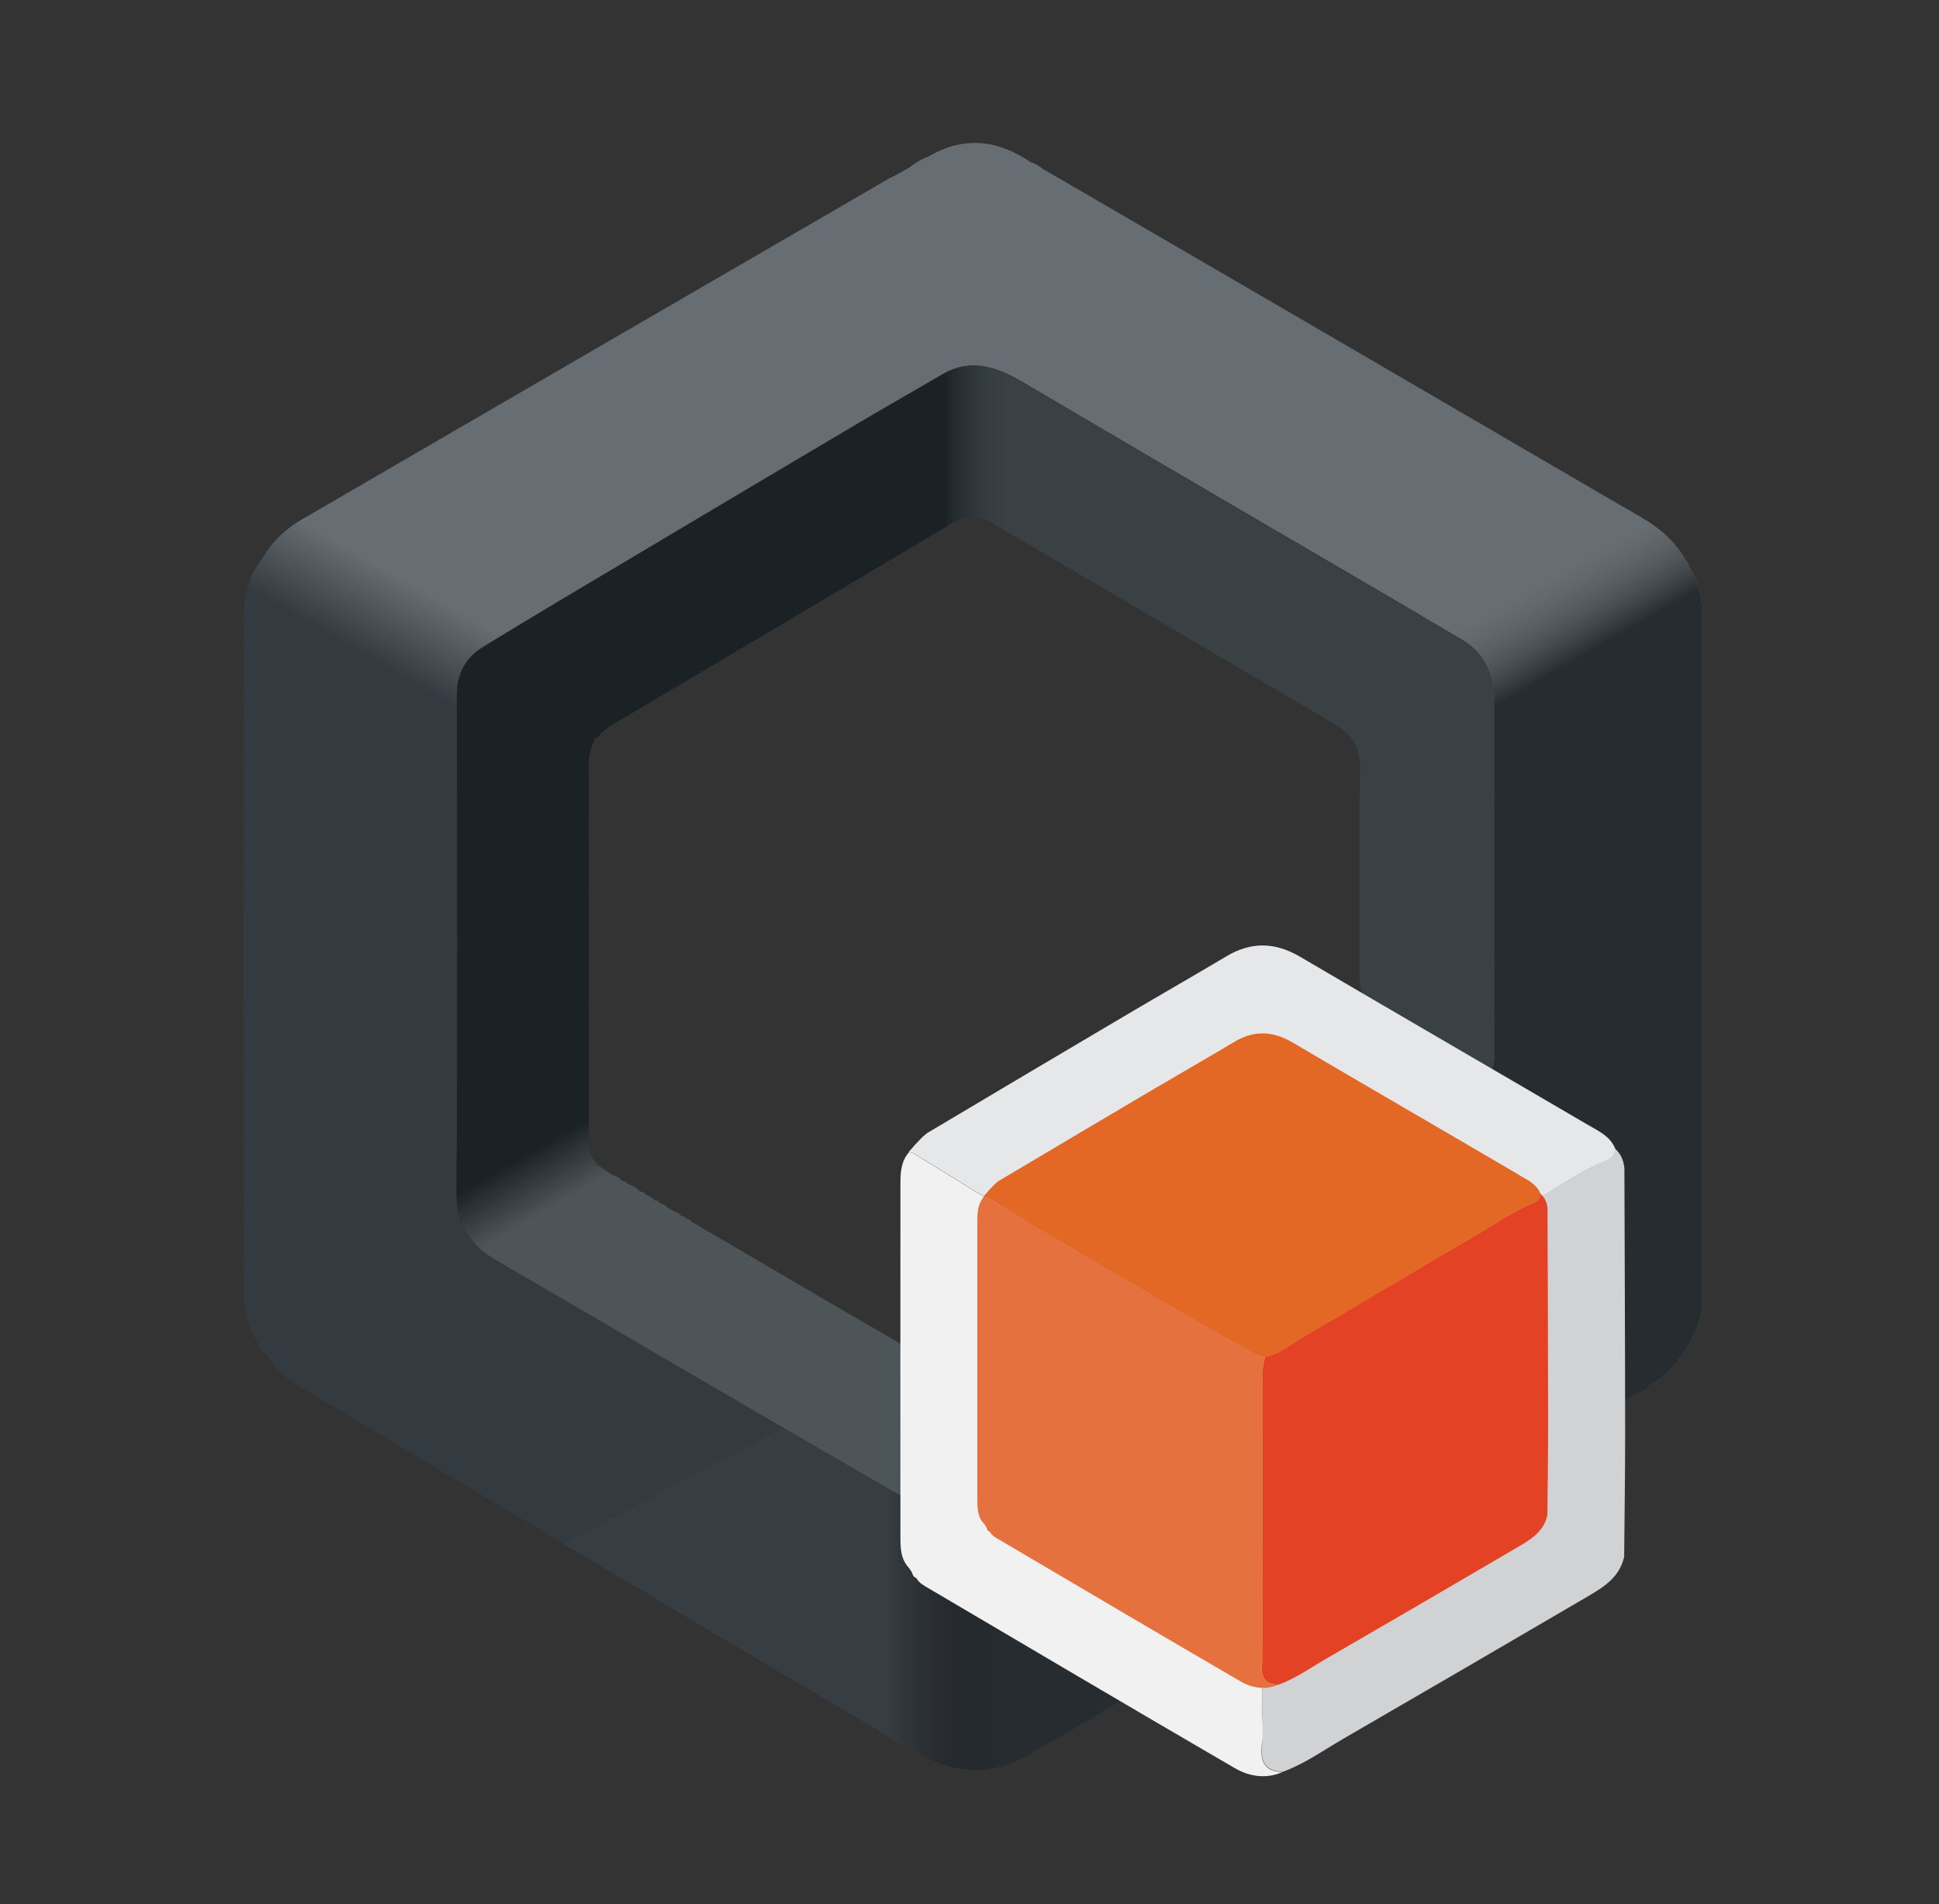 <?xml version="1.0" encoding="UTF-8"?>
<svg id="Layer_1" data-name="Layer 1" xmlns="http://www.w3.org/2000/svg" xmlns:xlink="http://www.w3.org/1999/xlink" viewBox="0 0 157.35 154.54">
  <rect x="0" y="0" width="157.35" height="154.54" fill="#333333" stroke="none"/>
  <defs>
    <style>
      .cls-1 {
        fill: #404950;
      }

      .cls-2 {
        fill: url(#linear-gradient-2);
      }

      .cls-3 {
        fill: #e36826;
      }

      .cls-4 {
        fill: #d0d2d3;
      }

      .cls-5 {
        fill: #f1f1f2;
      }

      .cls-6 {
        fill: none;
      }

      .cls-7 {
        fill: url(#linear-gradient-4);
      }

      .cls-8 {
        fill: #e44225;
      }

      .cls-9 {
        fill: url(#linear-gradient-3);
      }

      .cls-10 {
        clip-path: url(#clippath-1);
      }

      .cls-11 {
        fill: url(#linear-gradient-5);
      }

      .cls-12 {
        fill: #e5723e;
      }

      .cls-13 {
        fill: #222b2f;
      }

      .cls-14 {
        clip-path: url(#clippath-2);
      }

      .cls-15 {
        fill: url(#linear-gradient);
      }

      .cls-16 {
        clip-path: url(#clippath);
      }

      .cls-17 {
        fill: #e6e7e8;
      }
    </style>
    <linearGradient id="linear-gradient" x1="49.76" y1="128.1" x2="108.03" y2="27.17" gradientUnits="userSpaceOnUse">
      <stop offset=".47" stop-color="#000" stop-opacity=".2"/>
      <stop offset=".53" stop-color="#fff" stop-opacity=".2"/>
    </linearGradient>
    <clipPath id="clippath">
      <rect class="cls-6" x="105.49" y="44.62" width="57.94" height="74.08" transform="translate(-22.58 72.36) rotate(-27.88)"/>
    </clipPath>
    <linearGradient id="linear-gradient-2" x1="108.27" y1="128.16" x2="50.01" y2="27.25" gradientUnits="userSpaceOnUse">
      <stop offset=".47" stop-color="#000" stop-opacity=".4"/>
      <stop offset=".53" stop-color="#fff" stop-opacity=".2"/>
    </linearGradient>
    <clipPath id="clippath-1">
      <rect class="cls-6" x="50.81" y="112.2" width="57.94" height="74.08" transform="translate(-60.53 54.63) rotate(-27.88)"/>
    </clipPath>
    <linearGradient id="linear-gradient-3" x1="19.8" y1="77.64" x2="138.1" y2="77.64" gradientUnits="userSpaceOnUse">
      <stop offset=".44" stop-color="#373e43"/>
      <stop offset=".52" stop-color="#000" stop-opacity=".4"/>
    </linearGradient>
    <linearGradient id="linear-gradient-4" x1="37.04" y1="77.19" x2="121.26" y2="77.19" gradientUnits="userSpaceOnUse">
      <stop offset=".47" stop-color="#000" stop-opacity=".2"/>
      <stop offset=".53" stop-color="#fff" stop-opacity=".1"/>
    </linearGradient>
    <clipPath id="clippath-2">
      <rect class="cls-6" x="26.97" y="82.02" width="61.93" height="75.29" transform="translate(-54.11 48.09) rotate(-31.59)"/>
    </clipPath>
    <linearGradient id="linear-gradient-5" x1="98.65" y1="110.66" x2="58.35" y2="40.85" gradientUnits="userSpaceOnUse">
      <stop offset=".47" stop-color="#fff" stop-opacity=".2"/>
      <stop offset=".53" stop-color="#000" stop-opacity=".2"/>
    </linearGradient>
  </defs>
  <g id="Icon">
    <g>
      <g id="Hex_Outer" data-name="Hex Outer">
        <g id="Hex_Outer-2" data-name="Hex Outer">
          <path class="cls-1" d="M138.1,105.43c0-18.63,0-37.27,0-55.9,0-1.28-.34-2.46-1.03-3.54,0,0,0,0,.01,0-.06-.16-.06-.36-.26-.44-.02-.06-.04-.12-.08-.17-.85-1.49-2.11-2.55-3.57-3.4-9.27-5.4-18.53-10.81-27.8-16.21-6.8-3.96-13.61-7.91-20.41-11.87-.05-.04-.12-.07-.18-.07,0,0,0,0,0,0-.34-.26-.67-.54-1.11-.65,0,0,0,0,0,0-2.7-1.84-5.47-2.18-8.36-.45,0,0,0,0,0-.01-.56.2-1.06.51-1.53.89,0,0,0,0,0,0-.43.24-.86.48-1.29.71-.09.04-.19.08-.28.13-15.89,9.22-31.79,18.45-47.67,27.68-1.2.7-2.24,1.6-3,2.78-.09.14-.18.28-.26.42,0,0,0,0,0,0-1.05,1.32-1.47,2.87-1.48,4.5-.02,18.41-.02,36.82,0,55.23,0,1.15.2,2.28.82,3.28,0,0,0,0,0,0,.04.17.02.37.22.45.19.51.45.96.87,1.31.16.21.33.41.49.62.72,1,1.77,1.59,2.79,2.2,8.42,5.01,16.84,10.02,25.27,15.03,6.9,4.1,13.8,8.18,20.71,12.27.05.05.11.07.18.08,0,0,0,0,0,0,.32.31.68.53,1.11.65,0,0,0,0,0,0,.31.32.69.51,1.1.66,0,0,0,0,0,0,.31.31.67.51,1.09.64.08.19.27.2.44.25,0,0,0,0,0-.01,3.17,1.72,6.25,1.53,9.24-.45,0,0,0,0,0,0,.37-.22.73-.44,1.1-.65,0,0,0,0,0,0,.17-.05.35-.07.43-.25.41-.13.77-.35,1.09-.64,0,0,0,0,0,0,.42-.12.77-.37,1.1-.65,0,0,0,0,0,0,.42-.13.79-.34,1.1-.65,0,0,0,0,0,0,.41-.15.78-.36,1.1-.66,0,0,0,0,0,0,.07,0,.13-.03.18-.08.66-.37,1.33-.75,2.07-1.17-4.84-2.87-9.54-5.67-14.26-8.45-1.1-.65-2.12-1.37-2.87-2.41-.05-.08-.11-.16-.16-.24,0,0,0,0,0,0-.08-.15-.16-.29-.24-.44,0,0,0,0,.01,0-.05-.16-.05-.36-.25-.43-.07-.22.05-.5-.18-.67-.6-.56-.27-1.28-.28-1.92-.02-.63-.24-.97-.78-1.28-4.88-2.8-9.74-5.64-14.6-8.47-6.12-3.57-12.22-7.16-18.35-10.7-2.16-1.25-3.29-2.91-3.27-5.54.07-13.44.05-26.88.02-40.33,0-1.75.7-3.05,2.11-3.92,4.02-2.47,8.09-4.87,12.14-7.28,6.11-3.64,12.23-7.28,18.35-10.9,2.25-1.33,4.52-2.62,6.78-3.94,2.29-1.34,4.37-.63,6.45.59,5.85,3.45,11.71,6.88,17.57,10.31,6.05,3.54,12.11,7.06,18.14,10.62,1.88,1.11,2.65,2.88,2.65,5.04,0,9.62,0,19.23,0,28.85,0,.6-.36,1.19-.04,1.79,0,0,0,0-.01,0,0,0,.02.02.02.02,0,0,0,0,0-.01.14.09.28.17.42.26,0,0,0,0,0,0,.08.05.16.1.25.15,2.03,1.23,4.03,2.48,6.08,3.67,1.27.74,2.37,1.62,3.11,2.9.22.81.24,1.64.24,2.47-.01,3.82,0,7.64,0,11.45,0,1.8,0,3.6,0,5.55.53-.35.93-.62,1.33-.88,0,0,0,0,0,0,.4-.17.8-.33,1.1-.66.14-.09.27-.18.41-.27.99-.66,1.87-1.44,2.44-2.51.23-.19.4-.42.46-.72.19-.09.18-.29.24-.45,0,0,0,0-.01,0,.58-.97.83-2.03.83-3.16Z"/>
          <path class="cls-15" d="M138.1,105.43c0-18.63,0-37.27,0-55.9,0-1.28-.34-2.46-1.03-3.54,0,0,0,0,.01,0-.06-.16-.06-.36-.26-.44-.02-.06-.04-.12-.08-.17-.85-1.49-2.11-2.55-3.57-3.4-9.27-5.4-18.53-10.81-27.8-16.21-6.8-3.96-13.61-7.91-20.41-11.87-.05-.04-.12-.07-.18-.07,0,0,0,0,0,0-.34-.26-.67-.54-1.11-.65,0,0,0,0,0,0-2.7-1.84-5.47-2.18-8.36-.45,0,0,0,0,0-.01-.56.2-1.06.51-1.53.89,0,0,0,0,0,0-.43.24-.86.48-1.29.71-.09.04-.19.08-.28.13-15.89,9.22-31.79,18.45-47.67,27.68-1.2.7-2.24,1.6-3,2.78-.09.14-.18.28-.26.42,0,0,0,0,0,0-1.05,1.32-1.47,2.87-1.48,4.5-.02,18.41-.02,36.82,0,55.23,0,1.15.2,2.28.82,3.28,0,0,0,0,0,0,.04.17.02.37.22.45.19.51.45.96.87,1.31.16.21.33.41.49.62.72,1,1.77,1.59,2.79,2.2,8.42,5.01,16.84,10.02,25.27,15.03,6.9,4.1,13.8,8.18,20.71,12.27.05.05.11.07.18.08,0,0,0,0,0,0,.32.31.68.53,1.11.65,0,0,0,0,0,0,.31.32.69.51,1.1.66,0,0,0,0,0,0,.31.31.67.51,1.09.64.08.19.27.2.44.25,0,0,0,0,0-.01,3.17,1.72,6.25,1.53,9.24-.45,0,0,0,0,0,0,.37-.22.73-.44,1.1-.65,0,0,0,0,0,0,.17-.05.35-.07.43-.25.41-.13.77-.35,1.09-.64,0,0,0,0,0,0,.42-.12.77-.37,1.1-.65,0,0,0,0,0,0,.42-.13.79-.34,1.1-.65,0,0,0,0,0,0,.41-.15.78-.36,1.1-.66,0,0,0,0,0,0,.07,0,.13-.03.18-.08.66-.37,1.33-.75,2.07-1.17-4.84-2.87-9.54-5.67-14.26-8.45-1.1-.65-2.12-1.37-2.87-2.41-.05-.08-.11-.16-.16-.24,0,0,0,0,0,0-.08-.15-.16-.29-.24-.44,0,0,0,0,.01,0-.05-.16-.05-.36-.25-.43-.07-.22.05-.5-.18-.67-.6-.56-.27-1.28-.28-1.92-.02-.63-.24-.97-.78-1.28-4.88-2.8-9.74-5.64-14.6-8.47-6.12-3.57-12.22-7.16-18.35-10.7-2.16-1.25-3.29-2.91-3.27-5.54.07-13.44.05-26.88.02-40.33,0-1.75.7-3.05,2.11-3.92,4.02-2.47,8.09-4.87,12.14-7.28,6.11-3.64,12.23-7.28,18.35-10.9,2.25-1.33,4.52-2.62,6.78-3.94,2.29-1.34,4.37-.63,6.45.59,5.85,3.45,11.71,6.88,17.57,10.31,6.05,3.54,12.11,7.06,18.14,10.62,1.88,1.11,2.65,2.88,2.65,5.04,0,9.62,0,19.23,0,28.85,0,.6-.36,1.19-.04,1.79,0,0,0,0-.01,0,0,0,.02.02.02.02,0,0,0,0,0-.01.14.09.28.17.42.26,0,0,0,0,0,0,.08.05.16.1.25.15,2.03,1.23,4.03,2.48,6.08,3.67,1.27.74,2.37,1.62,3.11,2.9.22.81.24,1.64.24,2.47-.01,3.82,0,7.64,0,11.45,0,1.8,0,3.6,0,5.55.53-.35.93-.62,1.33-.88,0,0,0,0,0,0,.4-.17.8-.33,1.1-.66.14-.09.27-.18.41-.27.99-.66,1.87-1.44,2.44-2.51.23-.19.4-.42.46-.72.19-.09.18-.29.24-.45,0,0,0,0-.01,0,.58-.97.83-2.03.83-3.16Z"/>
        </g>
        <g id="Right_Front_Dark" data-name="Right Front Dark">
          <g class="cls-16">
            <g>
              <path class="cls-1" d="M138.1,105.43c0-18.63,0-37.27,0-55.9,0-1.28-.34-2.46-1.03-3.54,0,0,0,0,.01,0-.06-.16-.06-.36-.26-.44-.02-.06-.04-.12-.08-.17-.85-1.49-2.11-2.55-3.57-3.4-9.27-5.4-18.53-10.81-27.8-16.21-6.8-3.96-13.61-7.91-20.41-11.87-.05-.04-.12-.07-.18-.07,0,0,0,0,0,0-.34-.26-.67-.54-1.11-.65,0,0,0,0,0,0-2.7-1.84-5.47-2.18-8.36-.45,0,0,0,0,0-.01-.56.2-1.06.51-1.53.89,0,0,0,0,0,0-.43.24-.86.48-1.29.71-.09.04-.19.08-.28.13-15.89,9.22-31.79,18.45-47.67,27.68-1.2.7-2.24,1.6-3,2.78-.09.14-.18.28-.26.42,0,0,0,0,0,0-1.05,1.32-1.47,2.87-1.48,4.5-.02,18.41-.02,36.82,0,55.23,0,1.15.2,2.28.82,3.28,0,0,0,0,0,0,.04.17.02.37.22.45.19.51.45.96.87,1.31.16.21.33.41.49.62.72,1,1.77,1.59,2.79,2.2,8.42,5.01,16.84,10.02,25.27,15.03,6.9,4.1,13.8,8.18,20.71,12.27.05.05.11.07.18.08,0,0,0,0,0,0,.32.31.68.53,1.11.65,0,0,0,0,0,0,.31.32.69.51,1.1.66,0,0,0,0,0,0,.31.31.67.51,1.09.64.08.19.27.2.44.25,0,0,0,0,0-.01,3.17,1.72,6.25,1.53,9.24-.45,0,0,0,0,0,0,.37-.22.73-.44,1.1-.65,0,0,0,0,0,0,.17-.05.35-.07.43-.25.41-.13.77-.35,1.09-.64,0,0,0,0,0,0,.42-.12.77-.37,1.1-.65,0,0,0,0,0,0,.42-.13.79-.34,1.1-.65,0,0,0,0,0,0,.41-.15.78-.36,1.1-.66,0,0,0,0,0,0,.07,0,.13-.03.18-.08.66-.37,1.33-.75,2.07-1.17-4.84-2.87-9.54-5.67-14.26-8.45-1.1-.65-2.12-1.37-2.87-2.41-.05-.08-.11-.16-.16-.24,0,0,0,0,0,0-.08-.15-.16-.29-.24-.44,0,0,0,0,.01,0-.05-.16-.05-.36-.25-.43-.07-.22.05-.5-.18-.67-.6-.56-.27-1.28-.28-1.92-.02-.63-.24-.97-.78-1.28-4.88-2.8-9.74-5.64-14.6-8.47-6.12-3.57-12.22-7.16-18.35-10.7-2.16-1.25-3.29-2.91-3.27-5.54.07-13.44.05-26.88.02-40.33,0-1.75.7-3.05,2.11-3.92,4.02-2.47,8.09-4.87,12.14-7.28,6.11-3.64,12.23-7.28,18.35-10.9,2.25-1.33,4.52-2.62,6.78-3.94,2.29-1.34,4.37-.63,6.45.59,5.85,3.45,11.71,6.88,17.57,10.31,6.05,3.54,12.11,7.06,18.14,10.62,1.88,1.11,2.65,2.88,2.65,5.04,0,9.62,0,19.23,0,28.85,0,.6-.36,1.19-.04,1.79,0,0,0,0-.01,0,0,0,.02.02.02.02,0,0,0,0,0-.01.14.09.28.17.42.26,0,0,0,0,0,0,.08.05.16.1.25.15,2.03,1.23,4.03,2.48,6.08,3.67,1.27.74,2.37,1.62,3.11,2.9.22.81.24,1.64.24,2.47-.01,3.82,0,7.64,0,11.45,0,1.8,0,3.6,0,5.55.53-.35.93-.62,1.33-.88,0,0,0,0,0,0,.4-.17.8-.33,1.1-.66.14-.09.27-.18.41-.27.99-.66,1.87-1.44,2.44-2.51.23-.19.4-.42.46-.72.19-.09.18-.29.24-.45,0,0,0,0-.01,0,.58-.97.83-2.03.83-3.16Z"/>
              <path class="cls-2" d="M138.1,105.43c0-18.63,0-37.27,0-55.9,0-1.28-.34-2.46-1.03-3.54,0,0,0,0,.01,0-.06-.16-.06-.36-.26-.44-.02-.06-.04-.12-.08-.17-.85-1.49-2.11-2.55-3.57-3.4-9.27-5.4-18.53-10.81-27.8-16.21-6.8-3.96-13.61-7.91-20.41-11.87-.05-.04-.12-.07-.18-.07,0,0,0,0,0,0-.34-.26-.67-.54-1.11-.65,0,0,0,0,0,0-2.7-1.84-5.47-2.18-8.36-.45,0,0,0,0,0-.01-.56.2-1.06.51-1.53.89,0,0,0,0,0,0-.43.24-.86.48-1.29.71-.09.04-.19.08-.28.13-15.89,9.22-31.79,18.45-47.67,27.68-1.2.7-2.24,1.6-3,2.78-.09.14-.18.28-.26.42,0,0,0,0,0,0-1.05,1.32-1.47,2.87-1.48,4.5-.02,18.41-.02,36.82,0,55.23,0,1.15.2,2.28.82,3.28,0,0,0,0,0,0,.04.17.02.37.22.45.19.51.45.96.87,1.31.16.21.33.41.49.62.72,1,1.77,1.59,2.79,2.2,8.42,5.01,16.84,10.02,25.27,15.03,6.9,4.1,13.8,8.18,20.71,12.27.05.05.11.07.18.08,0,0,0,0,0,0,.32.31.68.53,1.11.65,0,0,0,0,0,0,.31.32.69.51,1.1.66,0,0,0,0,0,0,.31.31.67.51,1.09.64.08.19.27.2.44.25,0,0,0,0,0-.01,3.17,1.72,6.25,1.53,9.24-.45,0,0,0,0,0,0,.37-.22.73-.44,1.1-.65,0,0,0,0,0,0,.17-.05.35-.07.43-.25.41-.13.77-.35,1.09-.64,0,0,0,0,0,0,.42-.12.77-.37,1.1-.65,0,0,0,0,0,0,.42-.13.79-.34,1.1-.65,0,0,0,0,0,0,.41-.15.78-.36,1.1-.66,0,0,0,0,0,0,.07,0,.13-.03.18-.08.66-.37,1.33-.75,2.07-1.17-4.84-2.87-9.54-5.67-14.26-8.45-1.1-.65-2.12-1.37-2.87-2.41-.05-.08-.11-.16-.16-.24,0,0,0,0,0,0-.08-.15-.16-.29-.24-.44,0,0,0,0,.01,0-.05-.16-.05-.36-.25-.43-.07-.22.05-.5-.18-.67-.6-.56-.27-1.28-.28-1.92-.02-.63-.24-.97-.78-1.28-4.88-2.8-9.74-5.64-14.6-8.47-6.12-3.57-12.22-7.16-18.35-10.7-2.16-1.25-3.29-2.91-3.27-5.54.07-13.44.05-26.88.02-40.33,0-1.75.7-3.05,2.11-3.92,4.02-2.47,8.09-4.87,12.14-7.28,6.11-3.64,12.23-7.28,18.35-10.9,2.25-1.33,4.52-2.62,6.78-3.94,2.29-1.34,4.37-.63,6.45.59,5.85,3.45,11.71,6.88,17.57,10.31,6.05,3.54,12.11,7.06,18.14,10.62,1.88,1.11,2.65,2.88,2.65,5.04,0,9.62,0,19.23,0,28.85,0,.6-.36,1.19-.04,1.79,0,0,0,0-.01,0,0,0,.02.02.02.02,0,0,0,0,0-.01.14.09.28.17.42.26,0,0,0,0,0,0,.08.05.16.1.25.15,2.03,1.23,4.03,2.48,6.08,3.67,1.27.74,2.37,1.62,3.11,2.9.22.81.24,1.64.24,2.47-.01,3.82,0,7.64,0,11.45,0,1.8,0,3.6,0,5.55.53-.35.93-.62,1.33-.88,0,0,0,0,0,0,.4-.17.8-.33,1.1-.66.14-.09.27-.18.41-.27.99-.66,1.87-1.44,2.44-2.51.23-.19.4-.42.46-.72.19-.09.18-.29.24-.45,0,0,0,0-.01,0,.58-.97.83-2.03.83-3.16Z"/>
            </g>
          </g>
        </g>
        <g id="Right_Front_Dark_Bottom" data-name="Right Front Dark Bottom">
          <g class="cls-10">
            <g>
              <path class="cls-1" d="M138.1,105.43c0-18.63,0-37.27,0-55.9,0-1.28-.34-2.46-1.03-3.54,0,0,0,0,.01,0-.06-.16-.06-.36-.26-.44-.02-.06-.04-.12-.08-.17-.85-1.49-2.11-2.55-3.57-3.4-9.27-5.4-18.53-10.81-27.8-16.21-6.8-3.96-13.61-7.91-20.41-11.87-.05-.04-.12-.07-.18-.07,0,0,0,0,0,0-.34-.26-.67-.54-1.11-.65,0,0,0,0,0,0-2.7-1.84-5.47-2.18-8.36-.45,0,0,0,0,0-.01-.56.2-1.06.51-1.53.89,0,0,0,0,0,0-.43.24-.86.48-1.29.71-.09.04-.19.08-.28.13-15.89,9.22-31.79,18.45-47.67,27.68-1.2.7-2.24,1.6-3,2.78-.09.14-.18.28-.26.42,0,0,0,0,0,0-1.05,1.32-1.47,2.87-1.48,4.5-.02,18.41-.02,36.82,0,55.23,0,1.15.2,2.28.82,3.28,0,0,0,0,0,0,.04.17.02.37.22.45.19.51.45.96.87,1.31.16.21.33.41.49.62.72,1,1.77,1.59,2.79,2.2,8.42,5.01,16.84,10.02,25.27,15.03,6.9,4.1,13.8,8.18,20.71,12.27.05.05.11.07.18.08,0,0,0,0,0,0,.32.31.68.53,1.11.65,0,0,0,0,0,0,.31.32.69.51,1.1.66,0,0,0,0,0,0,.31.31.67.51,1.09.64.08.19.27.2.44.25,0,0,0,0,0-.01,3.17,1.72,6.25,1.53,9.24-.45,0,0,0,0,0,0,.37-.22.73-.44,1.1-.65,0,0,0,0,0,0,.17-.05.35-.07.43-.25.41-.13.77-.35,1.09-.64,0,0,0,0,0,0,.42-.12.77-.37,1.1-.65,0,0,0,0,0,0,.42-.13.79-.34,1.1-.65,0,0,0,0,0,0,.41-.15.78-.36,1.1-.66,0,0,0,0,0,0,.07,0,.13-.03.18-.08.66-.37,1.33-.75,2.07-1.17-4.84-2.87-9.54-5.67-14.26-8.45-1.1-.65-2.12-1.37-2.87-2.41-.05-.08-.11-.16-.16-.24,0,0,0,0,0,0-.08-.15-.16-.29-.24-.44,0,0,0,0,.01,0-.05-.16-.05-.36-.25-.43-.07-.22.05-.5-.18-.67-.6-.56-.27-1.28-.28-1.92-.02-.63-.24-.97-.78-1.28-4.88-2.8-9.74-5.64-14.6-8.47-6.12-3.57-12.22-7.16-18.35-10.7-2.16-1.25-3.29-2.91-3.27-5.54.07-13.44.05-26.88.02-40.33,0-1.75.7-3.05,2.11-3.92,4.02-2.47,8.09-4.87,12.14-7.28,6.11-3.64,12.23-7.28,18.35-10.9,2.25-1.33,4.52-2.62,6.78-3.94,2.29-1.34,4.37-.63,6.45.59,5.85,3.45,11.71,6.88,17.57,10.31,6.05,3.54,12.11,7.06,18.14,10.62,1.88,1.11,2.65,2.88,2.65,5.04,0,9.62,0,19.23,0,28.85,0,.6-.36,1.19-.04,1.79,0,0,0,0-.01,0,0,0,.02.02.02.02,0,0,0,0,0-.01.14.09.28.17.42.26,0,0,0,0,0,0,.08.05.16.1.25.15,2.03,1.23,4.03,2.48,6.08,3.67,1.27.74,2.37,1.62,3.11,2.9.22.81.24,1.64.24,2.47-.01,3.82,0,7.64,0,11.45,0,1.8,0,3.6,0,5.55.53-.35.93-.62,1.33-.88,0,0,0,0,0,0,.4-.17.8-.33,1.1-.66.14-.09.27-.18.41-.27.99-.66,1.87-1.44,2.44-2.51.23-.19.4-.42.46-.72.19-.09.18-.29.24-.45,0,0,0,0-.01,0,.58-.97.83-2.03.83-3.16Z"/>
              <path class="cls-9" d="M138.1,105.43c0-18.63,0-37.27,0-55.9,0-1.28-.34-2.46-1.03-3.54,0,0,0,0,.01,0-.06-.16-.06-.36-.26-.44-.02-.06-.04-.12-.08-.17-.85-1.49-2.11-2.55-3.57-3.4-9.27-5.4-18.53-10.81-27.8-16.21-6.8-3.96-13.61-7.91-20.41-11.87-.05-.04-.12-.07-.18-.07,0,0,0,0,0,0-.34-.26-.67-.54-1.11-.65,0,0,0,0,0,0-2.7-1.84-5.47-2.18-8.36-.45,0,0,0,0,0-.01-.56.2-1.06.51-1.53.89,0,0,0,0,0,0-.43.24-.86.48-1.29.71-.09.04-.19.08-.28.13-15.89,9.22-31.79,18.45-47.67,27.68-1.2.7-2.24,1.6-3,2.78-.09.14-.18.28-.26.42,0,0,0,0,0,0-1.05,1.32-1.47,2.87-1.48,4.5-.02,18.41-.02,36.82,0,55.23,0,1.15.2,2.28.82,3.28,0,0,0,0,0,0,.04.17.02.37.22.45.19.51.45.96.87,1.31.16.21.33.41.49.62.72,1,1.77,1.59,2.79,2.2,8.42,5.01,16.84,10.02,25.27,15.03,6.9,4.1,13.8,8.18,20.71,12.27.05.05.11.07.18.08,0,0,0,0,0,0,.32.31.68.53,1.11.65,0,0,0,0,0,0,.31.32.69.51,1.1.66,0,0,0,0,0,0,.31.31.67.51,1.09.64.08.19.27.2.44.25,0,0,0,0,0-.01,3.17,1.72,6.25,1.53,9.24-.45,0,0,0,0,0,0,.37-.22.73-.44,1.1-.65,0,0,0,0,0,0,.17-.05.35-.07.43-.25.41-.13.77-.35,1.09-.64,0,0,0,0,0,0,.42-.12.77-.37,1.1-.65,0,0,0,0,0,0,.42-.13.79-.34,1.1-.65,0,0,0,0,0,0,.41-.15.78-.36,1.1-.66,0,0,0,0,0,0,.07,0,.13-.03.18-.08.66-.37,1.33-.75,2.07-1.17-4.84-2.87-9.54-5.67-14.26-8.45-1.1-.65-2.12-1.37-2.87-2.41-.05-.08-.11-.16-.16-.24,0,0,0,0,0,0-.08-.15-.16-.29-.24-.44,0,0,0,0,.01,0-.05-.16-.05-.36-.25-.43-.07-.22.05-.5-.18-.67-.6-.56-.27-1.28-.28-1.92-.02-.63-.24-.97-.78-1.28-4.88-2.8-9.74-5.64-14.6-8.47-6.12-3.57-12.22-7.16-18.35-10.7-2.16-1.25-3.29-2.91-3.27-5.54.07-13.44.05-26.88.02-40.33,0-1.75.7-3.05,2.11-3.92,4.02-2.47,8.09-4.87,12.14-7.28,6.11-3.64,12.23-7.28,18.35-10.9,2.25-1.33,4.52-2.62,6.78-3.94,2.29-1.34,4.37-.63,6.45.59,5.85,3.45,11.71,6.88,17.57,10.31,6.05,3.54,12.11,7.06,18.14,10.62,1.88,1.11,2.65,2.88,2.65,5.04,0,9.62,0,19.23,0,28.85,0,.6-.36,1.19-.04,1.79,0,0,0,0-.01,0,0,0,.02.02.02.02,0,0,0,0,0-.01.14.09.28.17.42.26,0,0,0,0,0,0,.08.05.16.1.25.15,2.03,1.23,4.03,2.48,6.08,3.67,1.27.74,2.37,1.62,3.11,2.9.22.81.24,1.64.24,2.47-.01,3.82,0,7.64,0,11.45,0,1.8,0,3.6,0,5.55.53-.35.93-.62,1.33-.88,0,0,0,0,0,0,.4-.17.8-.33,1.1-.66.14-.09.27-.18.41-.27.99-.66,1.87-1.44,2.44-2.51.23-.19.4-.42.46-.72.19-.09.18-.29.24-.45,0,0,0,0-.01,0,.58-.97.83-2.03.83-3.16Z"/>
            </g>
          </g>
        </g>
      </g>
      <g id="Hex_Inner" data-name="Hex Inner">
        <g id="Hex_Inner-2" data-name="Hex Inner">
          <path class="cls-13" d="M121.26,85.82c-.01-9.62-.01-19.23,0-28.85,0-2.16-.77-3.93-2.65-5.04-6.03-3.57-12.09-7.08-18.14-10.62-5.86-3.43-11.72-6.86-17.57-10.31-2.07-1.23-4.15-1.93-6.45-.59-2.26,1.32-4.53,2.61-6.78,3.94-6.12,3.62-12.24,7.26-18.35,10.9-4.06,2.41-8.12,4.82-12.14,7.28-1.41.87-2.12,2.17-2.11,3.92.03,13.44.06,26.88-.02,40.33-.01,2.63,1.11,4.29,3.27,5.54,6.13,3.54,12.23,7.14,18.35,10.7,4.86,2.83,9.72,5.67,14.6,8.47.54.31.77.65.78,1.28.02.64-.32,1.37.29,1.93-.03-.54-.08-1.09-.08-1.63,0-4.14,0-8.29,0-12.43,0-.52-.03-.93-.59-1.25-5.73-3.31-11.43-6.67-17.14-10.01-.14-.08-.28-.16-.42-.24,0,0,0,0,0,0-.09-.18-.26-.21-.43-.24-.04-.11-.1-.2-.24-.17-.05-.04-.1-.06-.16-.05-.16-.26-.43-.35-.7-.43-.08-.05-.16-.11-.23-.16-.05-.04-.11-.06-.17-.06-.16-.26-.43-.34-.69-.43-.07-.15-.18-.23-.35-.18-.08-.08-.16-.15-.23-.23-.17-.08-.34-.17-.51-.25-.09-.18-.26-.21-.43-.24,0,0,0,0,0,0-.32-.29-.68-.52-1.09-.65-.04-.11-.1-.2-.24-.17-.04-.04-.1-.06-.16-.05-.16-.26-.42-.36-.7-.43,0,0,0,0,0,0-.22-.15-.44-.29-.66-.44,0,0,0,0,0,0-.22-.15-.43-.31-.65-.46-.1-.13-.19-.26-.29-.39-.05-.08-.11-.15-.16-.23-.18-.44-.24-.9-.24-1.37,0-10.18.01-20.36,0-30.54,0-.63.14-1.21.41-1.77.11-.14.1-.26-.02-.39,0,0,0-.04-.01-.04.16.23.3.11.42-.03.55-.66,1.31-1.03,2.02-1.46,8.84-5.25,17.7-10.47,26.52-15.74,1.28-.77,2.39-.72,3.61.02,2.44,1.47,4.91,2.89,7.37,4.33,6.72,3.95,13.43,7.9,20.15,11.84,1.37.81,2.16,1.8,2.12,3.57-.11,5.57-.03,11.15-.05,16.72,0,1.34.41,2.46,1.56,3.15,3.09,1.85,6.23,3.63,9.34,5.44-.34-.61.03-1.2.03-1.81Z"/>
          <path class="cls-7" d="M121.26,85.82c-.01-9.62-.01-19.23,0-28.85,0-2.16-.77-3.93-2.65-5.04-6.03-3.57-12.09-7.08-18.14-10.62-5.86-3.43-11.72-6.86-17.57-10.31-2.07-1.23-4.15-1.93-6.45-.59-2.26,1.32-4.53,2.61-6.78,3.94-6.12,3.62-12.24,7.26-18.35,10.9-4.06,2.41-8.12,4.82-12.14,7.28-1.41.87-2.12,2.17-2.11,3.92.03,13.44.06,26.88-.02,40.33-.01,2.63,1.11,4.29,3.27,5.54,6.13,3.54,12.23,7.14,18.35,10.7,4.86,2.83,9.72,5.67,14.6,8.47.54.31.77.65.78,1.28.02.64-.32,1.37.29,1.93-.03-.54-.08-1.09-.08-1.63,0-4.14,0-8.29,0-12.43,0-.52-.03-.93-.59-1.25-5.73-3.31-11.43-6.67-17.14-10.01-.14-.08-.28-.16-.42-.24,0,0,0,0,0,0-.09-.18-.26-.21-.43-.24-.04-.11-.1-.2-.24-.17-.05-.04-.1-.06-.16-.05-.16-.26-.43-.35-.7-.43-.08-.05-.16-.11-.23-.16-.05-.04-.11-.06-.17-.06-.16-.26-.43-.34-.69-.43-.07-.15-.18-.23-.35-.18-.08-.08-.16-.15-.23-.23-.17-.08-.34-.17-.51-.25-.09-.18-.26-.21-.43-.24,0,0,0,0,0,0-.32-.29-.68-.52-1.09-.65-.04-.11-.1-.2-.24-.17-.04-.04-.1-.06-.16-.05-.16-.26-.42-.36-.7-.43,0,0,0,0,0,0-.22-.15-.44-.29-.66-.44,0,0,0,0,0,0-.22-.15-.43-.31-.65-.46-.1-.13-.19-.26-.29-.39-.05-.08-.11-.15-.16-.23-.18-.44-.24-.9-.24-1.37,0-10.18.01-20.36,0-30.54,0-.63.14-1.21.41-1.77.11-.14.1-.26-.02-.39,0,0,0-.04-.01-.04.16.23.3.11.42-.03.55-.66,1.31-1.03,2.02-1.46,8.84-5.25,17.7-10.47,26.52-15.74,1.28-.77,2.39-.72,3.61.02,2.44,1.47,4.91,2.89,7.37,4.33,6.72,3.95,13.43,7.9,20.15,11.84,1.37.81,2.16,1.8,2.12,3.57-.11,5.57-.03,11.15-.05,16.72,0,1.34.41,2.46,1.56,3.15,3.09,1.85,6.23,3.63,9.34,5.44-.34-.61.03-1.2.03-1.81Z"/>
        </g>
        <g id="Hex_Inner_Bottom_Left_Shadow" data-name="Hex Inner Bottom Left Shadow">
          <g class="cls-14">
            <g>
              <path class="cls-13" d="M121.26,85.82c-.01-9.62-.01-19.23,0-28.85,0-2.16-.77-3.93-2.65-5.04-6.03-3.57-12.09-7.08-18.14-10.62-5.86-3.43-11.72-6.86-17.57-10.31-2.07-1.23-4.15-1.93-6.45-.59-2.26,1.32-4.53,2.61-6.78,3.94-6.12,3.62-12.24,7.26-18.35,10.9-4.06,2.41-8.12,4.82-12.14,7.28-1.41.87-2.12,2.17-2.11,3.92.03,13.44.06,26.88-.02,40.33-.01,2.63,1.11,4.29,3.27,5.54,6.13,3.54,12.23,7.14,18.35,10.7,4.86,2.83,9.72,5.67,14.6,8.47.54.31.77.65.78,1.28.02.64-.32,1.37.29,1.93-.03-.54-.08-1.09-.08-1.63,0-4.14,0-8.29,0-12.43,0-.52-.03-.93-.59-1.25-5.73-3.31-11.43-6.67-17.14-10.01-.14-.08-.28-.16-.42-.24,0,0,0,0,0,0-.09-.18-.26-.21-.43-.24-.04-.11-.1-.2-.24-.17-.05-.04-.1-.06-.16-.05-.16-.26-.43-.35-.7-.43-.08-.05-.16-.11-.23-.16-.05-.04-.11-.06-.17-.06-.16-.26-.43-.34-.69-.43-.07-.15-.18-.23-.35-.18-.08-.08-.16-.15-.23-.23-.17-.08-.34-.17-.51-.25-.09-.18-.26-.21-.43-.24,0,0,0,0,0,0-.32-.29-.68-.52-1.09-.65-.04-.11-.1-.2-.24-.17-.04-.04-.1-.06-.16-.05-.16-.26-.42-.36-.7-.43,0,0,0,0,0,0-.22-.15-.44-.29-.66-.44,0,0,0,0,0,0-.22-.15-.43-.31-.65-.46-.1-.13-.19-.26-.29-.39-.05-.08-.11-.15-.16-.23-.18-.44-.24-.9-.24-1.37,0-10.18.01-20.36,0-30.54,0-.63.14-1.21.41-1.77.11-.14.1-.26-.02-.39,0,0,0-.04-.01-.04.16.23.3.11.42-.03.55-.66,1.31-1.03,2.02-1.46,8.84-5.25,17.7-10.47,26.52-15.74,1.28-.77,2.39-.72,3.61.02,2.44,1.47,4.91,2.89,7.37,4.33,6.72,3.95,13.43,7.9,20.15,11.84,1.37.81,2.16,1.8,2.12,3.57-.11,5.57-.03,11.15-.05,16.72,0,1.34.41,2.46,1.56,3.15,3.09,1.85,6.23,3.63,9.34,5.44-.34-.61.03-1.2.03-1.81Z"/>
              <path class="cls-11" d="M121.26,85.82c-.01-9.62-.01-19.23,0-28.85,0-2.16-.77-3.93-2.65-5.04-6.03-3.57-12.09-7.08-18.14-10.62-5.86-3.43-11.72-6.86-17.57-10.31-2.07-1.23-4.15-1.93-6.45-.59-2.26,1.32-4.53,2.61-6.78,3.94-6.12,3.62-12.24,7.26-18.35,10.9-4.06,2.41-8.12,4.82-12.14,7.28-1.41.87-2.12,2.17-2.11,3.92.03,13.44.06,26.88-.02,40.33-.01,2.63,1.11,4.29,3.27,5.54,6.13,3.54,12.23,7.14,18.35,10.7,4.86,2.83,9.72,5.67,14.6,8.47.54.31.77.65.78,1.28.02.64-.32,1.37.29,1.93-.03-.54-.08-1.09-.08-1.63,0-4.14,0-8.29,0-12.43,0-.52-.03-.93-.59-1.25-5.73-3.31-11.43-6.67-17.14-10.01-.14-.08-.28-.16-.42-.24,0,0,0,0,0,0-.09-.18-.26-.21-.43-.24-.04-.11-.1-.2-.24-.17-.05-.04-.1-.06-.16-.05-.16-.26-.43-.35-.7-.43-.08-.05-.16-.11-.23-.16-.05-.04-.11-.06-.17-.06-.16-.26-.43-.34-.69-.43-.07-.15-.18-.23-.35-.18-.08-.08-.16-.15-.23-.23-.17-.08-.34-.17-.51-.25-.09-.18-.26-.21-.43-.24,0,0,0,0,0,0-.32-.29-.68-.52-1.09-.65-.04-.11-.1-.2-.24-.17-.04-.04-.1-.06-.16-.05-.16-.26-.42-.36-.7-.43,0,0,0,0,0,0-.22-.15-.44-.29-.66-.44,0,0,0,0,0,0-.22-.15-.43-.31-.65-.46-.1-.13-.19-.26-.29-.39-.05-.08-.11-.15-.16-.23-.18-.44-.24-.9-.24-1.37,0-10.18.01-20.36,0-30.54,0-.63.14-1.21.41-1.77.11-.14.1-.26-.02-.39,0,0,0-.04-.01-.04.16.23.3.11.42-.03.55-.66,1.31-1.03,2.02-1.46,8.84-5.25,17.7-10.47,26.52-15.74,1.28-.77,2.39-.72,3.61.02,2.44,1.47,4.91,2.89,7.37,4.33,6.72,3.95,13.43,7.9,20.15,11.84,1.37.81,2.16,1.8,2.12,3.57-.11,5.57-.03,11.15-.05,16.72,0,1.34.41,2.46,1.56,3.15,3.09,1.85,6.23,3.63,9.34,5.44-.34-.61.03-1.2.03-1.81Z"/>
            </g>
          </g>
        </g>
      </g>
      <g id="Cube">
        <g id="White_Cube_Outline" data-name="White Cube Outline">
          <path class="cls-4" d="M131.81,94.74c-.07-.6-.29-1.12-.75-1.52-.05.44-.2.76-.67.94-2.24.88-4.17,2.31-6.24,3.5-5.93,3.41-11.76,6.98-17.68,10.41-1.21.7-2.28,1.72-3.76,1.92-.18.67-.29,1.33-.28,2.03.02,7.37.01,14.74.01,22.11,0,1.66,0,3.33,0,4.99,0,.78.08,1.56-.01,2.33-.16,1.33.08,2.29,1.67,2.34,1.78-.65,3.32-1.76,4.94-2.7,6.56-3.8,13.11-7.61,19.65-11.44,1.35-.79,2.73-1.59,3.11-3.31.03-3.33.08-6.65.08-9.98,0-7.21-.04-14.42-.06-21.62ZM131.57,109.15c-.17-.14-.26-.27-.26-.41,0,.14.09.27.26.41,0,.19,0,.37,0,.56,0,2.53,0,5.05,0,7.58,0-2.53,0-5.05,0-7.58-.19.21-.27.43-.29.67.03-.23.1-.46.29-.67,0-.19,0-.37,0-.56Z"/>
          <path class="cls-5" d="M102.43,141.46c.09-.77.02-1.55.01-2.33-.09-.11-.18-.22-.27-.32.09.1.18.2.27.32,0-1.66,0-3.33,0-4.99,0-7.37,0-14.74-.01-22.11,0-.7.11-1.37.28-2.03-.54.05-.99-.2-1.43-.44-1.68-.94-3.37-1.88-5.04-2.85-5.71-3.33-11.42-6.68-17.12-10.03h0c-1.67-1.03-3.34-2.06-5.01-3.09-.12-.03-.23-.05-.35-.08,0,0-.03.04-.03.04-.61.72-.66,1.61-.66,2.48-.01,9.55,0,19.11,0,28.66,0,.9,0,1.84.71,2.57h0c.07.11.14.22.21.33,0-.04,0-.08,0-.12,0,.03,0,.07,0,.12,0,0,.02.02.02.02.05.2.12.38.35.45.23.43.66.64,1.05.87,8.26,4.87,16.52,9.75,24.81,14.57,1.17.68,2.52.89,3.86.31-1.59-.04-1.83-1.01-1.67-2.34ZM73.58,121.19c-.02,2.01-.14,4.03.23,6.03-.36-2-.24-4.02-.23-6.03ZM73.98,127.36s0,0,0,.01c0,0,0,0,0-.01Z"/>
          <g>
            <path class="cls-17" d="M74.64,92.48s0,0,0,0c0,0,.02-.02.02-.03,0,0-.03.03-.03.03Z"/>
            <path class="cls-17" d="M74.37,92.76s.01-.01.02-.02h0s-.02.02-.02.02Z"/>
            <path class="cls-17" d="M128.83,91.27c-7.77-4.55-15.56-9.06-23.32-13.62-2.02-1.19-3.95-1.25-5.97-.05-2.96,1.76-5.96,3.47-8.92,5.23-5.14,3.03-10.26,6.08-15.39,9.13-.1.08-.2.17-.3.25h0s0,0,0,0h0s0,0,0,0c-.1.1-.2.19-.29.29-.08.09-.17.18-.25.26-.09.1-.19.2-.28.3,0,0,.02-.01.02-.01-.09.1-.17.2-.26.3-.07.03-.1.09-.09.16.12.03.23.05.35.08,1.67,1.03,3.34,2.06,5.01,3.09,5.71,3.34,11.41,6.69,17.12,10.03,1.67.97,3.35,1.91,5.04,2.85.44.25.89.5,1.43.44,1.47-.21,2.55-1.23,3.76-1.92,5.92-3.42,11.75-7,17.68-10.41,2.07-1.19,4-2.63,6.24-3.5.46-.18.62-.5.67-.94-.41-1.03-1.38-1.45-2.23-1.95Z"/>
          </g>
        </g>
        <g id="Orange_Cube" data-name="Orange Cube">
          <path class="cls-8" d="M125.59,98.07c-.05-.47-.23-.88-.59-1.2-.04.35-.16.6-.53.74-1.76.69-3.29,1.82-4.92,2.76-4.67,2.69-9.27,5.5-13.93,8.2-.95.55-1.8,1.35-2.96,1.52-.14.53-.23,1.05-.22,1.6.01,5.81,0,11.61,0,17.42,0,1.31,0,2.62,0,3.93,0,.61.06,1.23-.01,1.84-.13,1.05.06,1.81,1.32,1.84,1.41-.51,2.61-1.38,3.89-2.12,5.17-2.99,10.33-6,15.48-9.02,1.06-.62,2.15-1.25,2.45-2.61.02-2.62.07-5.24.06-7.86,0-5.68-.03-11.36-.05-17.04ZM125.4,109.42c-.14-.11-.21-.22-.21-.32,0,.11.07.22.21.32,0,.15,0,.29,0,.44,0,1.99,0,3.98,0,5.97,0-1.99,0-3.98,0-5.97-.15.16-.21.34-.23.53.02-.18.08-.36.23-.53,0-.15,0-.29,0-.44Z"/>
          <path class="cls-12" d="M102.44,134.88c.07-.6.01-1.22.01-1.84-.07-.09-.14-.17-.21-.25.07.08.14.16.21.25,0-1.31,0-2.62,0-3.93,0-5.81,0-11.61,0-17.42,0-.55.09-1.08.22-1.6-.42.04-.78-.15-1.13-.35-1.33-.74-2.66-1.48-3.97-2.25-4.5-2.63-8.99-5.27-13.49-7.9h0c-1.32-.81-2.63-1.62-3.95-2.43-.09-.02-.18-.04-.28-.06,0,0-.02.03-.02.03-.48.57-.52,1.27-.52,1.95,0,7.53,0,15.06,0,22.58,0,.71,0,1.45.56,2.02h0c.06.09.11.17.17.26,0-.03,0-.07,0-.09,0,.03,0,.06,0,.09,0,0,.01.02.01.02.04.16.1.3.27.35.18.34.52.5.83.68,6.51,3.84,13.02,7.68,19.55,11.48.92.53,1.98.7,3.04.25-1.25-.03-1.44-.79-1.32-1.84ZM79.7,118.91c-.01,1.59-.11,3.18.18,4.75-.29-1.58-.19-3.17-.18-4.75ZM80.02,123.77s0,0,0,.01c0,0,0,0,0-.01Z"/>
          <g>
            <path class="cls-3" d="M80.54,96.29s0,0,0,0c0,0,.01-.01.02-.02,0,0-.02.02-.02.02Z"/>
            <path class="cls-3" d="M80.33,96.51s0,0,.01-.01h0s-.02.01-.02.01Z"/>
            <path class="cls-3" d="M123.24,95.33c-6.12-3.59-12.26-7.14-18.37-10.74-1.59-.93-3.11-.99-4.7-.04-2.33,1.39-4.69,2.74-7.03,4.12-4.05,2.39-8.09,4.79-12.13,7.19-.08.07-.16.13-.24.2h0s0,0,0,0h0s0,0,0,0c-.08.08-.15.15-.23.23-.07.07-.13.14-.2.21-.07.08-.15.16-.22.24,0,0,.01,0,.01,0-.07.08-.14.16-.21.24-.06.02-.08.07-.07.13.09.02.18.04.28.06,1.32.81,2.63,1.62,3.95,2.43,4.5,2.63,8.99,5.27,13.49,7.9,1.31.77,2.64,1.5,3.97,2.25.35.2.7.39,1.13.35,1.16-.16,2.01-.97,2.96-1.52,4.67-2.7,9.26-5.51,13.93-8.2,1.63-.94,3.15-2.07,4.92-2.76.37-.14.49-.4.53-.74-.32-.81-1.08-1.14-1.76-1.53Z"/>
          </g>
        </g>
      </g>
    </g>
  </g>
</svg>